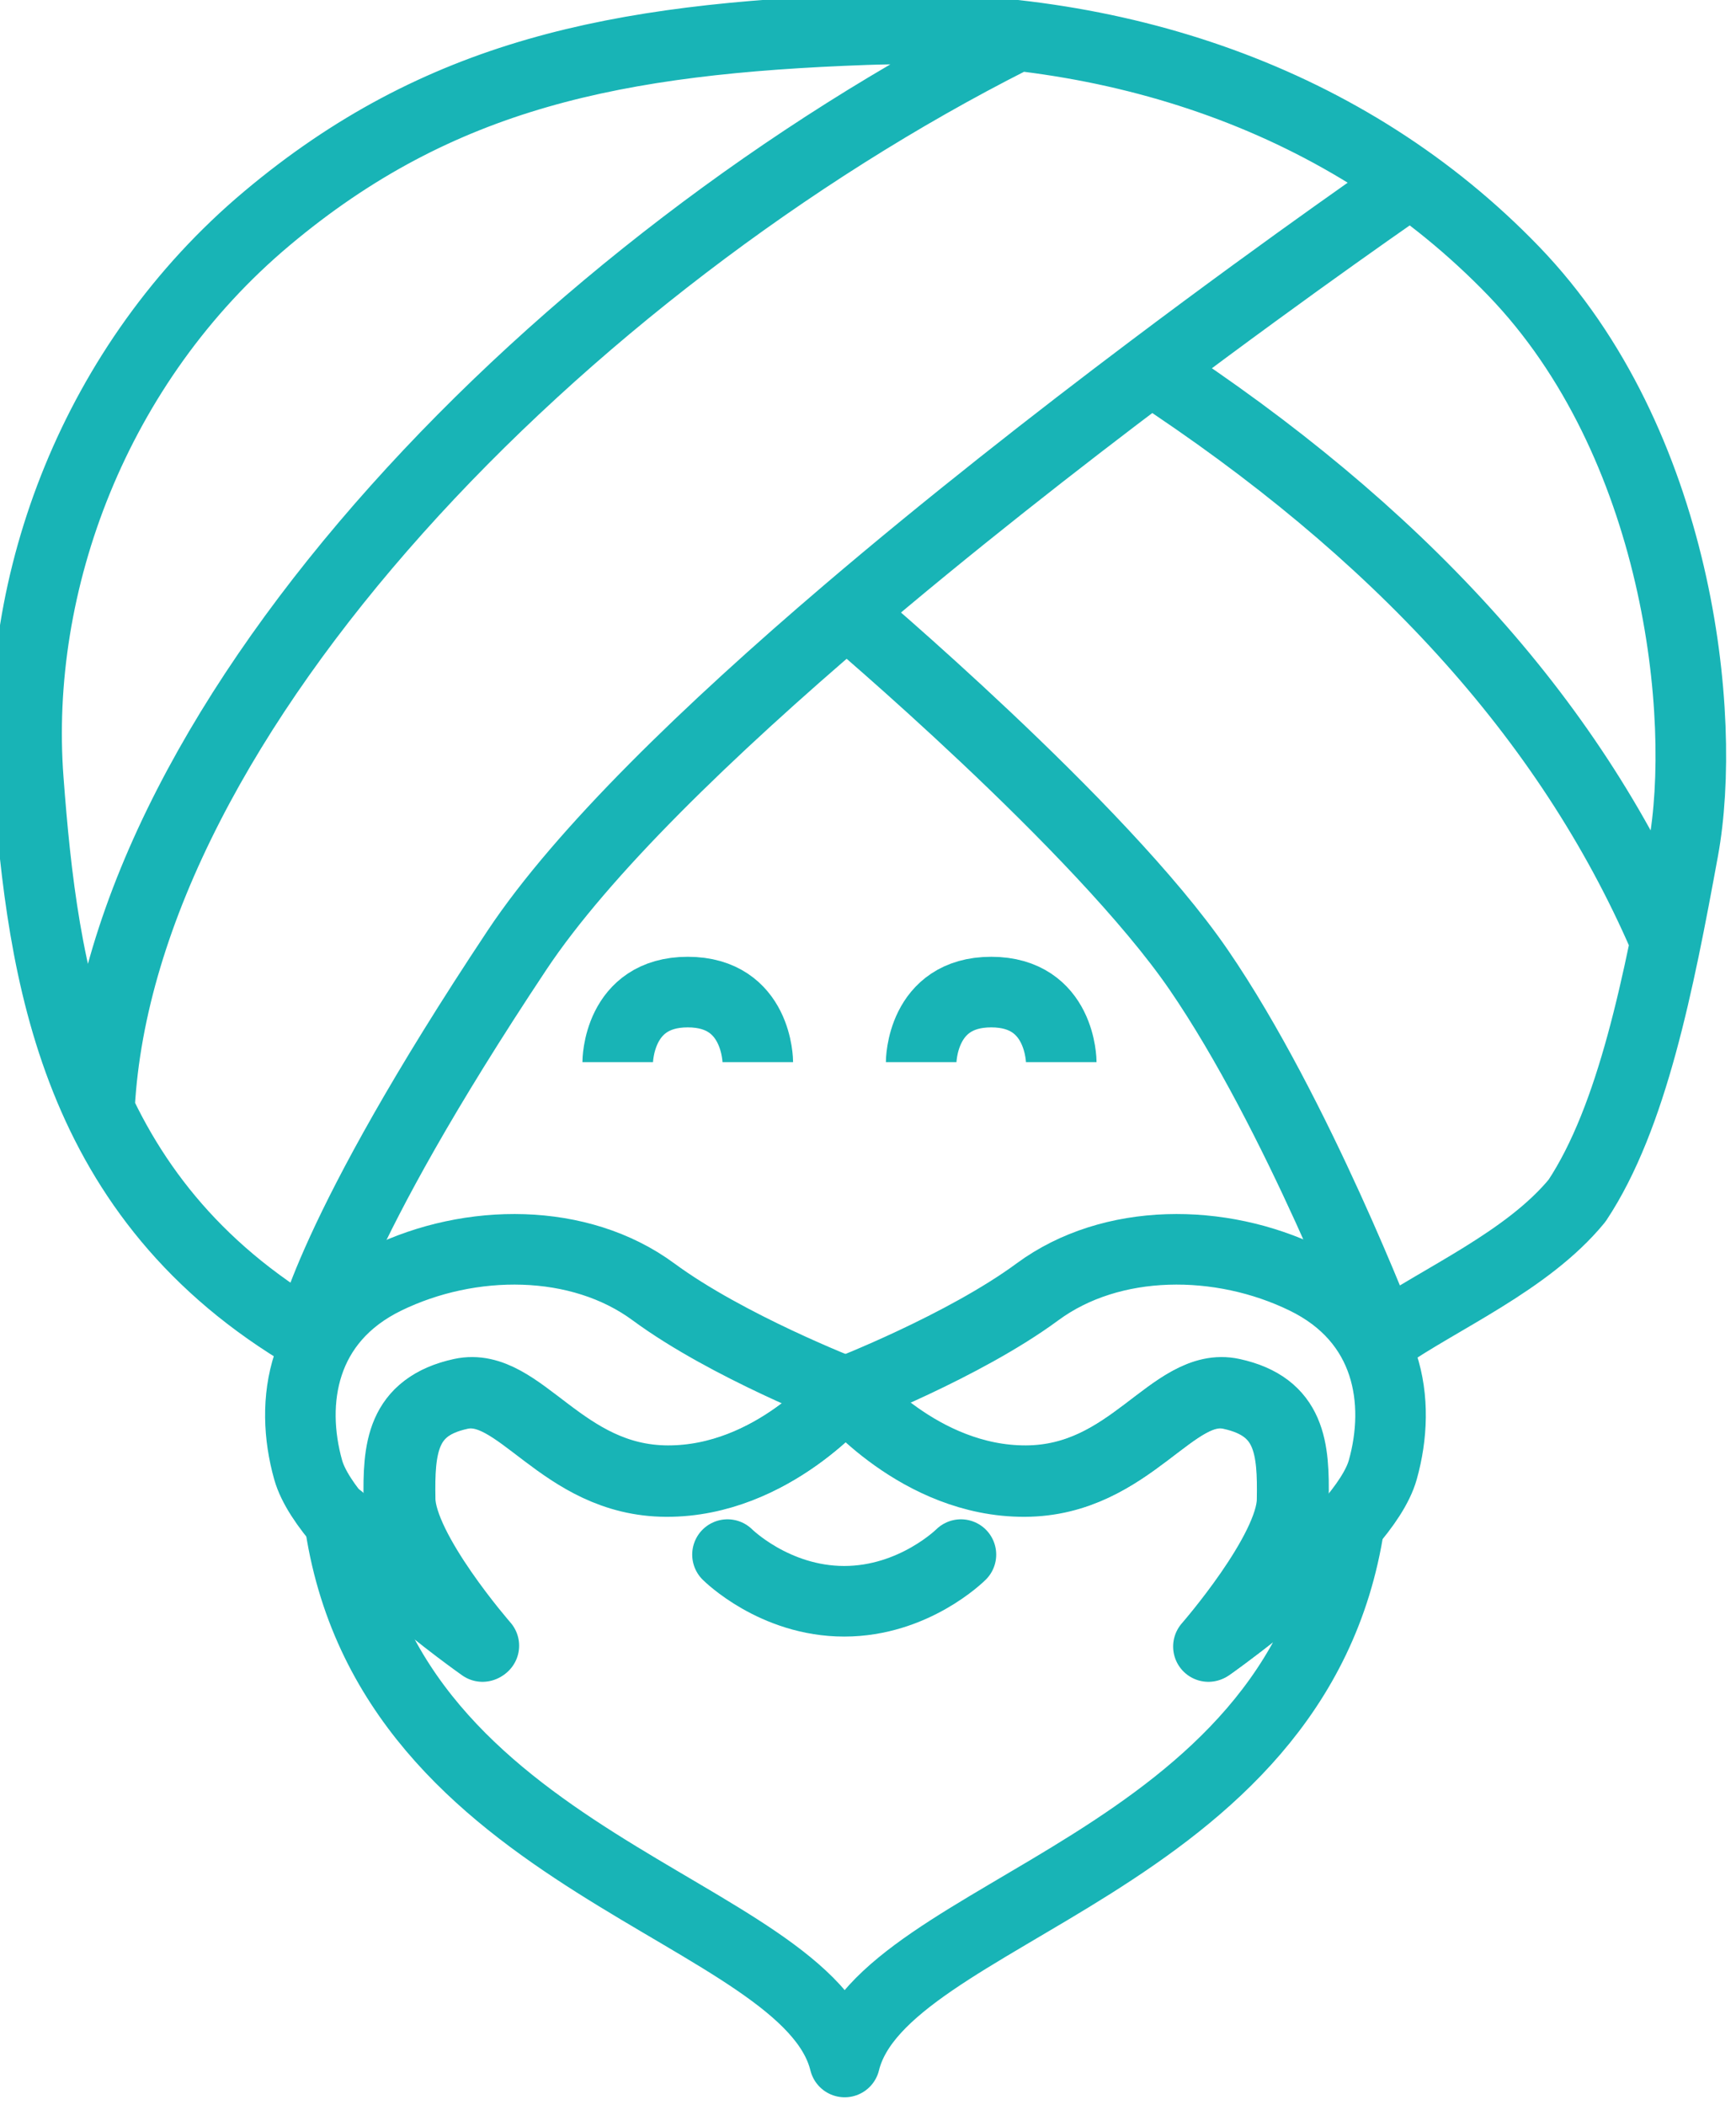 <?xml version="1.0" encoding="UTF-8" standalone="no"?>
<!-- Created with Inkscape (http://www.inkscape.org/) -->

<svg
   xmlns:dc="http://purl.org/dc/elements/1.1/"
   xmlns:cc="http://creativecommons.org/ns#"
   xmlns:rdf="http://www.w3.org/1999/02/22-rdf-syntax-ns#"
   xmlns:svg="http://www.w3.org/2000/svg"
   xmlns="http://www.w3.org/2000/svg"
   xmlns:sodipodi="http://sodipodi.sourceforge.net/DTD/sodipodi-0.dtd"
   xmlns:inkscape="http://www.inkscape.org/namespaces/inkscape"
   width="34.671mm"
   height="42.03mm"
   viewBox="0 0 34.671 42.03"
   version="1.1"
   id="svg1649"
   inkscape:version="0.92.4 (5da689c313, 2019-01-14)"
   sodipodi:docname="product-guru.svg">
  <defs
     id="defs1643" />
  <sodipodi:namedview
     id="base"
     pagecolor="#ffffff"
     bordercolor="#666666"
     borderopacity="1.0"
     inkscape:pageopacity="0.0"
     inkscape:pageshadow="2"
     inkscape:zoom="2.8284271"
     inkscape:cx="77.439639"
     inkscape:cy="55.681717"
     inkscape:document-units="mm"
     inkscape:current-layer="layer1"
     showgrid="false"
     inkscape:window-width="1920"
     inkscape:window-height="1017"
     inkscape:window-x="-8"
     inkscape:window-y="-8"
     inkscape:window-maximized="1"
     showguides="false">
    <inkscape:grid
       type="xygrid"
       id="grid1090"
       originx="-427.926"
       originy="69.355" />
  </sodipodi:namedview>
  <g
     inkscape:label="Layer 1"
     inkscape:groupmode="layer"
     id="layer1"
     transform="translate(-383.858,-221.411)">
    <flowRoot
       xml:space="preserve"
       id="flowRoot2351"
       style="font-style:normal;font-weight:normal;font-size:13.333px;line-height:1.25;font-family:sans-serif;text-align:center;letter-spacing:0px;word-spacing:0px;text-anchor:middle;fill:#000000;fill-opacity:1;stroke:none"><flowRegion
         id="flowRegion2353"><rect
           id="rect2355"
           width="35.446"
           height="33.393"
           x="311.429"
           y="331.538" /></flowRegion><flowPara
         id="flowPara2357" /></flowRoot>    <g
       style="fill:#ff2a2a;stroke:#ffffff;stroke-opacity:0.869"
       transform="matrix(1.453,0,0,1.453,105.453,63.338)"
       id="g1035">
      <g
         style="fill:#ff2a2a;stroke:#ffffff;stroke-opacity:0.869"
         id="g1027"
         transform="rotate(-20.883,57.968,257.657)" />
      <g
         style="fill:#ff2a2a;stroke:#ffffff;stroke-opacity:0.869"
         id="g1033"
         transform="rotate(-39.878,58.625,189.037)" />
    </g>
    <g
       style="fill:#ff2a2a;stroke:#ffffff;stroke-opacity:0.869"
       id="g1049"
       transform="matrix(2.351,0,0,2.351,193.174,-124.114)" />
    <g
       transform="matrix(0.808,0,0,0.808,141.227,51.956)"
       id="g4685" />
    <g
       style="stroke:#18b4b6;stroke-width:1.171;stroke-miterlimit:4;stroke-dasharray:none;stroke-opacity:1"
       transform="matrix(1.204,0,0,1.204,7.74,-47.373)"
       id="g4835"
       inkscape:export-xdpi="96"
       inkscape:export-ydpi="96">
      <g
         style="stroke:#18b4b6;stroke-width:1.449;stroke-miterlimit:4;stroke-dasharray:none;stroke-opacity:1"
         transform="matrix(0.808,0,0,0.808,62.59,43.213)"
         id="g4833">
        <path
           id="path4815"
           style="fill:none;stroke:#18b4b6;stroke-width:1.449;stroke-linecap:round;stroke-linejoin:round;stroke-miterlimit:4;stroke-dasharray:none;stroke-opacity:1"
           d="m 332.788,230.4 c 5.041,3.299 8.57,7.122 10.532,11.653 m -16.779,-6.676 c 0,0 5.206,4.391 7.228,7.341 2.023,2.951 3.782,7.558 3.782,7.558 1.159,-0.809 2.961,-1.574 3.984,-2.821 1.136,-1.713 1.678,-4.463 2.18,-7.204 0.502,-2.741 -0.093,-8.366 -3.484,-11.88 -3.391,-3.514 -8.191,-5.136 -13.304,-4.953 -5.113,0.183 -8.757,0.907 -12.291,3.876 -3.534,2.969 -5.201,7.478 -4.896,11.517 0.299,3.975 0.926,8.601 5.786,11.443 m -4.324,-4.734 c 0.442,-8.063 9.582,-17.297 18.725,-21.921 m -14.401,26.655 c 0,0 0.343,-2.07 4.247,-7.942 1.346,-2.024 3.943,-4.526 6.768,-6.936 2.096,-1.788 4.317,-3.524 6.247,-4.977 3.013,-2.269 5.315,-3.847 5.315,-3.847"
           inkscape:connector-curvature="0"
           sodipodi:nodetypes="cccccccccccccccsssc" />
        <path
           style="opacity:1;fill:none;fill-opacity:1;stroke:#18b4b6;stroke-width:1.449;stroke-linecap:round;stroke-linejoin:round;stroke-miterlimit:4;stroke-dasharray:none;stroke-dashoffset:0;stroke-opacity:1"
           d="m 326.542,251.365 c 0,0 -1.502,1.845 -3.676,1.838 -2.174,-0.007 -3.021,-2.054 -4.234,-1.79 -1.213,0.264 -1.277,1.121 -1.258,2.177 0.019,1.057 1.718,3 1.718,3 0,0 -1.927,-1.354 -2.968,-2.61 0.979,7.12 9.599,7.998 10.376,11.155 0.773,-3.138 9.293,-4.025 10.357,-11.029 -1.061,1.219 -2.863,2.484 -2.863,2.484 0,0 1.698,-1.943 1.718,-3 0.019,-1.057 -0.045,-1.913 -1.258,-2.177 -1.213,-0.264 -2.06,1.782 -4.233,1.79 -2.174,0.007 -3.678,-1.838 -3.678,-1.838 z"
           id="path4817"
           inkscape:connector-curvature="0"
           sodipodi:nodetypes="ccccccccccccc" />
        <g
           id="g4823"
           transform="matrix(1.463,0,0,1.463,-85.838,-16.987)"
           style="fill:none;stroke:#18b4b6;stroke-width:0.99;stroke-miterlimit:4;stroke-dasharray:none;stroke-opacity:1">
          <path
             sodipodi:nodetypes="czzzczzzc"
             inkscape:connector-curvature="0"
             id="path4819"
             d="m 281.855,183.438 c 0,0 -1.656,-0.64 -2.695,-1.406 -1.039,-0.765 -2.569,-0.759 -3.754,-0.182 -1.185,0.577 -1.358,1.727 -1.091,2.679 0.267,0.952 2.447,2.48 2.447,2.48 0,0 -1.161,-1.328 -1.174,-2.051 -0.013,-0.722 0.031,-1.308 0.86,-1.488 0.829,-0.181 1.408,1.219 2.894,1.224 1.486,0.005 2.514,-1.257 2.514,-1.257 z"
             style="fill:none;stroke:#18b4b6;stroke-width:0.99;stroke-linecap:round;stroke-linejoin:round;stroke-miterlimit:4;stroke-dasharray:none;stroke-opacity:1" />
          <path
             style="fill:none;stroke:#18b4b6;stroke-width:0.99;stroke-linecap:round;stroke-linejoin:round;stroke-miterlimit:4;stroke-dasharray:none;stroke-opacity:1"
             d="m 281.855,183.438 c 0,0 1.656,-0.64 2.695,-1.406 1.039,-0.765 2.569,-0.759 3.754,-0.182 1.185,0.577 1.358,1.727 1.091,2.679 -0.267,0.952 -2.447,2.48 -2.447,2.48 0,0 1.161,-1.328 1.174,-2.051 0.013,-0.722 -0.031,-1.308 -0.86,-1.488 -0.829,-0.181 -1.408,1.219 -2.894,1.224 -1.486,0.005 -2.514,-1.257 -2.514,-1.257 z"
             id="path4821"
             inkscape:connector-curvature="0"
             sodipodi:nodetypes="czzzczzzc" />
        </g>
        <path
           style="fill:none;stroke:#18b4b6;stroke-width:1.449;stroke-linecap:round;stroke-linejoin:miter;stroke-miterlimit:4;stroke-dasharray:none;stroke-opacity:1"
           d="m 324.094,254.72 c 0,0 0.958,0.958 2.396,0.958 1.438,0 2.396,-0.958 2.396,-0.958"
           id="path4825"
           inkscape:connector-curvature="0"
           sodipodi:nodetypes="czc" />
        <g
           style="stroke:#18b4b6;stroke-width:0.8;stroke-miterlimit:4;stroke-dasharray:none;stroke-opacity:1"
           id="g4831"
           transform="matrix(1.811,0,0,1.811,-360.695,-76.213)">
          <path
             sodipodi:nodetypes="czc"
             inkscape:connector-curvature="0"
             id="path4827"
             d="m 376.883,177.153 c 0,0 1e-5,-0.794 0.794,-0.794 0.794,0 0.794,0.794 0.794,0.794"
             style="fill:none;stroke:#18b4b6;stroke-width:0.8;stroke-linecap:butt;stroke-linejoin:miter;stroke-miterlimit:4;stroke-dasharray:none;stroke-opacity:1" />
          <path
             style="fill:none;stroke:#18b4b6;stroke-width:0.8;stroke-linecap:butt;stroke-linejoin:miter;stroke-miterlimit:4;stroke-dasharray:none;stroke-opacity:1"
             d="m 380.323,177.153 c 0,0 1e-5,-0.794 0.794,-0.794 0.794,0 0.794,0.794 0.794,0.794"
             id="path4829"
             inkscape:connector-curvature="0"
             sodipodi:nodetypes="czc" />
        </g>
      </g>
    </g>
  </g>
</svg>
